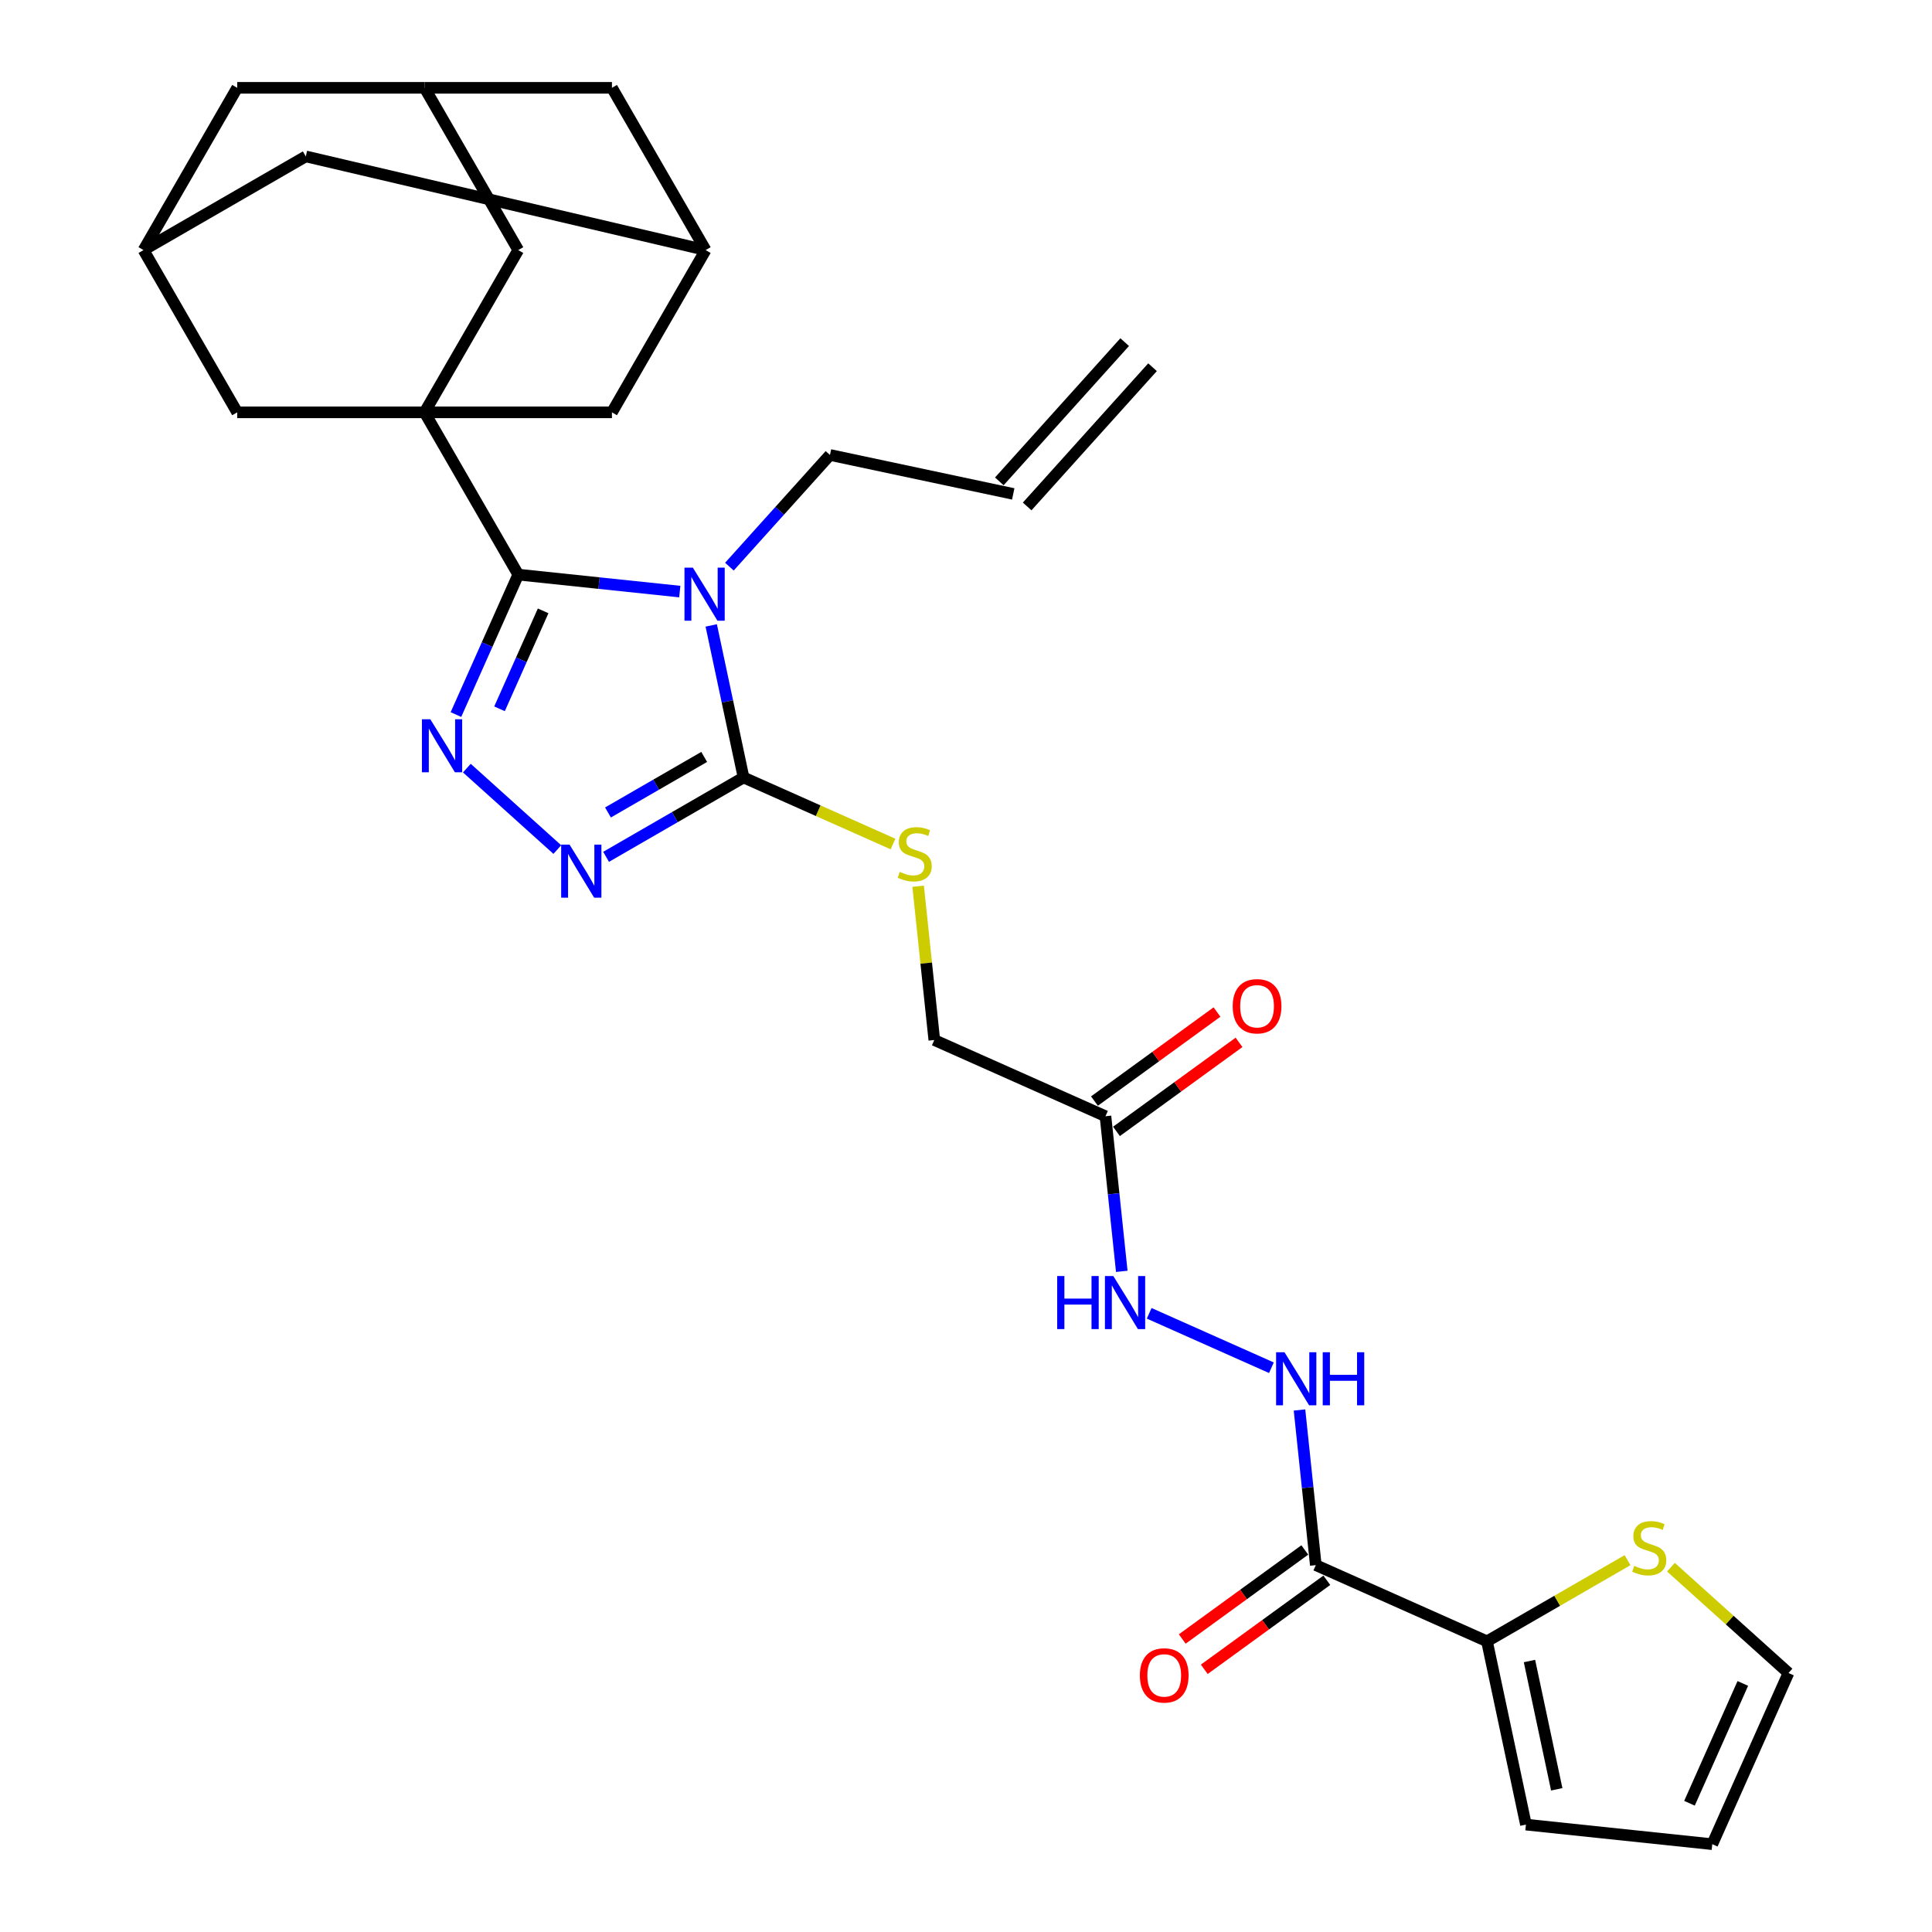 <?xml version='1.0' encoding='iso-8859-1'?>
<svg version='1.1' baseProfile='full'
              xmlns='http://www.w3.org/2000/svg'
                      xmlns:rdkit='http://www.rdkit.org/xml'
                      xmlns:xlink='http://www.w3.org/1999/xlink'
                  xml:space='preserve'
width='1000px' height='1000px' viewBox='0 0 1000 1000'>
<!-- END OF HEADER -->
<rect style='opacity:1.0;fill:#FFFFFF;stroke:none' width='1000' height='1000' x='0' y='0'> </rect>
<path class='bond-0' d='M 351.856,306.205 L 310.051,301.812' style='fill:none;fill-rule:evenodd;stroke:#0000FF;stroke-width:6px;stroke-linecap:butt;stroke-linejoin:miter;stroke-opacity:1' />
<path class='bond-0' d='M 310.051,301.812 L 268.247,297.418' style='fill:none;fill-rule:evenodd;stroke:#000000;stroke-width:6px;stroke-linecap:butt;stroke-linejoin:miter;stroke-opacity:1' />
<path class='bond-3' d='M 368.13,323.712 L 376.495,363.064' style='fill:none;fill-rule:evenodd;stroke:#0000FF;stroke-width:6px;stroke-linecap:butt;stroke-linejoin:miter;stroke-opacity:1' />
<path class='bond-3' d='M 376.495,363.064 L 384.86,402.416' style='fill:none;fill-rule:evenodd;stroke:#000000;stroke-width:6px;stroke-linecap:butt;stroke-linejoin:miter;stroke-opacity:1' />
<path class='bond-22' d='M 377.536,293.294 L 403.563,264.389' style='fill:none;fill-rule:evenodd;stroke:#0000FF;stroke-width:6px;stroke-linecap:butt;stroke-linejoin:miter;stroke-opacity:1' />
<path class='bond-22' d='M 403.563,264.389 L 429.589,235.484' style='fill:none;fill-rule:evenodd;stroke:#000000;stroke-width:6px;stroke-linecap:butt;stroke-linejoin:miter;stroke-opacity:1' />
<path class='bond-1' d='M 268.247,297.418 L 252.121,333.637' style='fill:none;fill-rule:evenodd;stroke:#000000;stroke-width:6px;stroke-linecap:butt;stroke-linejoin:miter;stroke-opacity:1' />
<path class='bond-1' d='M 252.121,333.637 L 235.995,369.857' style='fill:none;fill-rule:evenodd;stroke:#0000FF;stroke-width:6px;stroke-linecap:butt;stroke-linejoin:miter;stroke-opacity:1' />
<path class='bond-1' d='M 281.128,316.173 L 269.84,341.526' style='fill:none;fill-rule:evenodd;stroke:#000000;stroke-width:6px;stroke-linecap:butt;stroke-linejoin:miter;stroke-opacity:1' />
<path class='bond-1' d='M 269.84,341.526 L 258.552,366.88' style='fill:none;fill-rule:evenodd;stroke:#0000FF;stroke-width:6px;stroke-linecap:butt;stroke-linejoin:miter;stroke-opacity:1' />
<path class='bond-2' d='M 268.247,297.418 L 219.756,213.43' style='fill:none;fill-rule:evenodd;stroke:#000000;stroke-width:6px;stroke-linecap:butt;stroke-linejoin:miter;stroke-opacity:1' />
<path class='bond-30' d='M 241.641,397.575 L 288.464,439.734' style='fill:none;fill-rule:evenodd;stroke:#0000FF;stroke-width:6px;stroke-linecap:butt;stroke-linejoin:miter;stroke-opacity:1' />
<path class='bond-11' d='M 219.756,213.43 L 268.247,129.442' style='fill:none;fill-rule:evenodd;stroke:#000000;stroke-width:6px;stroke-linecap:butt;stroke-linejoin:miter;stroke-opacity:1' />
<path class='bond-12' d='M 219.756,213.43 L 316.737,213.43' style='fill:none;fill-rule:evenodd;stroke:#000000;stroke-width:6px;stroke-linecap:butt;stroke-linejoin:miter;stroke-opacity:1' />
<path class='bond-13' d='M 219.756,213.43 L 122.776,213.43' style='fill:none;fill-rule:evenodd;stroke:#000000;stroke-width:6px;stroke-linecap:butt;stroke-linejoin:miter;stroke-opacity:1' />
<path class='bond-4' d='M 384.86,402.416 L 349.286,422.955' style='fill:none;fill-rule:evenodd;stroke:#000000;stroke-width:6px;stroke-linecap:butt;stroke-linejoin:miter;stroke-opacity:1' />
<path class='bond-4' d='M 349.286,422.955 L 313.712,443.493' style='fill:none;fill-rule:evenodd;stroke:#0000FF;stroke-width:6px;stroke-linecap:butt;stroke-linejoin:miter;stroke-opacity:1' />
<path class='bond-4' d='M 364.489,391.78 L 339.588,406.157' style='fill:none;fill-rule:evenodd;stroke:#000000;stroke-width:6px;stroke-linecap:butt;stroke-linejoin:miter;stroke-opacity:1' />
<path class='bond-4' d='M 339.588,406.157 L 314.686,420.534' style='fill:none;fill-rule:evenodd;stroke:#0000FF;stroke-width:6px;stroke-linecap:butt;stroke-linejoin:miter;stroke-opacity:1' />
<path class='bond-9' d='M 384.86,402.416 L 423.542,419.639' style='fill:none;fill-rule:evenodd;stroke:#000000;stroke-width:6px;stroke-linecap:butt;stroke-linejoin:miter;stroke-opacity:1' />
<path class='bond-9' d='M 423.542,419.639 L 462.225,436.862' style='fill:none;fill-rule:evenodd;stroke:#CCCC00;stroke-width:6px;stroke-linecap:butt;stroke-linejoin:miter;stroke-opacity:1' />
<path class='bond-5' d='M 681.06,810.101 L 676.84,769.955' style='fill:none;fill-rule:evenodd;stroke:#000000;stroke-width:6px;stroke-linecap:butt;stroke-linejoin:miter;stroke-opacity:1' />
<path class='bond-5' d='M 676.84,769.955 L 672.621,729.809' style='fill:none;fill-rule:evenodd;stroke:#0000FF;stroke-width:6px;stroke-linecap:butt;stroke-linejoin:miter;stroke-opacity:1' />
<path class='bond-6' d='M 681.06,810.101 L 769.656,849.547' style='fill:none;fill-rule:evenodd;stroke:#000000;stroke-width:6px;stroke-linecap:butt;stroke-linejoin:miter;stroke-opacity:1' />
<path class='bond-18' d='M 675.36,802.255 L 643.646,825.297' style='fill:none;fill-rule:evenodd;stroke:#000000;stroke-width:6px;stroke-linecap:butt;stroke-linejoin:miter;stroke-opacity:1' />
<path class='bond-18' d='M 643.646,825.297 L 611.933,848.338' style='fill:none;fill-rule:evenodd;stroke:#FF0000;stroke-width:6px;stroke-linecap:butt;stroke-linejoin:miter;stroke-opacity:1' />
<path class='bond-18' d='M 686.76,817.947 L 655.047,840.988' style='fill:none;fill-rule:evenodd;stroke:#000000;stroke-width:6px;stroke-linecap:butt;stroke-linejoin:miter;stroke-opacity:1' />
<path class='bond-18' d='M 655.047,840.988 L 623.333,864.03' style='fill:none;fill-rule:evenodd;stroke:#FF0000;stroke-width:6px;stroke-linecap:butt;stroke-linejoin:miter;stroke-opacity:1' />
<path class='bond-10' d='M 769.656,849.547 L 806.035,828.544' style='fill:none;fill-rule:evenodd;stroke:#000000;stroke-width:6px;stroke-linecap:butt;stroke-linejoin:miter;stroke-opacity:1' />
<path class='bond-10' d='M 806.035,828.544 L 842.414,807.54' style='fill:none;fill-rule:evenodd;stroke:#CCCC00;stroke-width:6px;stroke-linecap:butt;stroke-linejoin:miter;stroke-opacity:1' />
<path class='bond-19' d='M 769.656,849.547 L 789.82,944.408' style='fill:none;fill-rule:evenodd;stroke:#000000;stroke-width:6px;stroke-linecap:butt;stroke-linejoin:miter;stroke-opacity:1' />
<path class='bond-19' d='M 791.653,859.743 L 805.767,926.146' style='fill:none;fill-rule:evenodd;stroke:#000000;stroke-width:6px;stroke-linecap:butt;stroke-linejoin:miter;stroke-opacity:1' />
<path class='bond-7' d='M 572.189,577.757 L 483.593,538.311' style='fill:none;fill-rule:evenodd;stroke:#000000;stroke-width:6px;stroke-linecap:butt;stroke-linejoin:miter;stroke-opacity:1' />
<path class='bond-14' d='M 572.189,577.757 L 576.409,617.903' style='fill:none;fill-rule:evenodd;stroke:#000000;stroke-width:6px;stroke-linecap:butt;stroke-linejoin:miter;stroke-opacity:1' />
<path class='bond-14' d='M 576.409,617.903 L 580.628,658.049' style='fill:none;fill-rule:evenodd;stroke:#0000FF;stroke-width:6px;stroke-linecap:butt;stroke-linejoin:miter;stroke-opacity:1' />
<path class='bond-21' d='M 577.89,585.603 L 609.603,562.562' style='fill:none;fill-rule:evenodd;stroke:#000000;stroke-width:6px;stroke-linecap:butt;stroke-linejoin:miter;stroke-opacity:1' />
<path class='bond-21' d='M 609.603,562.562 L 641.317,539.52' style='fill:none;fill-rule:evenodd;stroke:#FF0000;stroke-width:6px;stroke-linecap:butt;stroke-linejoin:miter;stroke-opacity:1' />
<path class='bond-21' d='M 566.489,569.911 L 598.202,546.87' style='fill:none;fill-rule:evenodd;stroke:#000000;stroke-width:6px;stroke-linecap:butt;stroke-linejoin:miter;stroke-opacity:1' />
<path class='bond-21' d='M 598.202,546.87 L 629.916,523.829' style='fill:none;fill-rule:evenodd;stroke:#FF0000;stroke-width:6px;stroke-linecap:butt;stroke-linejoin:miter;stroke-opacity:1' />
<path class='bond-8' d='M 658.082,707.935 L 594.815,679.767' style='fill:none;fill-rule:evenodd;stroke:#0000FF;stroke-width:6px;stroke-linecap:butt;stroke-linejoin:miter;stroke-opacity:1' />
<path class='bond-24' d='M 475.227,458.717 L 479.41,498.514' style='fill:none;fill-rule:evenodd;stroke:#CCCC00;stroke-width:6px;stroke-linecap:butt;stroke-linejoin:miter;stroke-opacity:1' />
<path class='bond-24' d='M 479.41,498.514 L 483.593,538.311' style='fill:none;fill-rule:evenodd;stroke:#000000;stroke-width:6px;stroke-linecap:butt;stroke-linejoin:miter;stroke-opacity:1' />
<path class='bond-20' d='M 864.874,811.168 L 895.294,838.559' style='fill:none;fill-rule:evenodd;stroke:#CCCC00;stroke-width:6px;stroke-linecap:butt;stroke-linejoin:miter;stroke-opacity:1' />
<path class='bond-20' d='M 895.294,838.559 L 925.715,865.949' style='fill:none;fill-rule:evenodd;stroke:#000000;stroke-width:6px;stroke-linecap:butt;stroke-linejoin:miter;stroke-opacity:1' />
<path class='bond-16' d='M 268.247,129.442 L 219.756,45.455' style='fill:none;fill-rule:evenodd;stroke:#000000;stroke-width:6px;stroke-linecap:butt;stroke-linejoin:miter;stroke-opacity:1' />
<path class='bond-15' d='M 316.737,213.43 L 365.227,129.442' style='fill:none;fill-rule:evenodd;stroke:#000000;stroke-width:6px;stroke-linecap:butt;stroke-linejoin:miter;stroke-opacity:1' />
<path class='bond-17' d='M 122.776,213.43 L 74.285,129.442' style='fill:none;fill-rule:evenodd;stroke:#000000;stroke-width:6px;stroke-linecap:butt;stroke-linejoin:miter;stroke-opacity:1' />
<path class='bond-27' d='M 365.227,129.442 L 316.737,45.455' style='fill:none;fill-rule:evenodd;stroke:#000000;stroke-width:6px;stroke-linecap:butt;stroke-linejoin:miter;stroke-opacity:1' />
<path class='bond-31' d='M 365.227,129.442 L 158.273,80.952' style='fill:none;fill-rule:evenodd;stroke:#000000;stroke-width:6px;stroke-linecap:butt;stroke-linejoin:miter;stroke-opacity:1' />
<path class='bond-32' d='M 219.756,45.455 L 122.776,45.455' style='fill:none;fill-rule:evenodd;stroke:#000000;stroke-width:6px;stroke-linecap:butt;stroke-linejoin:miter;stroke-opacity:1' />
<path class='bond-33' d='M 219.756,45.455 L 316.737,45.455' style='fill:none;fill-rule:evenodd;stroke:#000000;stroke-width:6px;stroke-linecap:butt;stroke-linejoin:miter;stroke-opacity:1' />
<path class='bond-25' d='M 74.285,129.442 L 158.273,80.952' style='fill:none;fill-rule:evenodd;stroke:#000000;stroke-width:6px;stroke-linecap:butt;stroke-linejoin:miter;stroke-opacity:1' />
<path class='bond-26' d='M 74.285,129.442 L 122.776,45.455' style='fill:none;fill-rule:evenodd;stroke:#000000;stroke-width:6px;stroke-linecap:butt;stroke-linejoin:miter;stroke-opacity:1' />
<path class='bond-23' d='M 789.82,944.408 L 886.269,954.545' style='fill:none;fill-rule:evenodd;stroke:#000000;stroke-width:6px;stroke-linecap:butt;stroke-linejoin:miter;stroke-opacity:1' />
<path class='bond-34' d='M 925.715,865.949 L 886.269,954.545' style='fill:none;fill-rule:evenodd;stroke:#000000;stroke-width:6px;stroke-linecap:butt;stroke-linejoin:miter;stroke-opacity:1' />
<path class='bond-34' d='M 902.078,871.35 L 874.467,933.367' style='fill:none;fill-rule:evenodd;stroke:#000000;stroke-width:6px;stroke-linecap:butt;stroke-linejoin:miter;stroke-opacity:1' />
<path class='bond-28' d='M 429.589,235.484 L 524.45,255.648' style='fill:none;fill-rule:evenodd;stroke:#000000;stroke-width:6px;stroke-linecap:butt;stroke-linejoin:miter;stroke-opacity:1' />
<path class='bond-29' d='M 531.657,262.137 L 596.55,190.066' style='fill:none;fill-rule:evenodd;stroke:#000000;stroke-width:6px;stroke-linecap:butt;stroke-linejoin:miter;stroke-opacity:1' />
<path class='bond-29' d='M 517.243,249.158 L 582.136,177.088' style='fill:none;fill-rule:evenodd;stroke:#000000;stroke-width:6px;stroke-linecap:butt;stroke-linejoin:miter;stroke-opacity:1' />
<path  class='atom-0' d='M 358.625 293.822
L 367.625 308.37
Q 368.517 309.805, 369.952 312.404
Q 371.388 315.003, 371.465 315.158
L 371.465 293.822
L 375.112 293.822
L 375.112 321.287
L 371.349 321.287
L 361.69 305.383
Q 360.565 303.521, 359.362 301.387
Q 358.198 299.253, 357.849 298.594
L 357.849 321.287
L 354.28 321.287
L 354.28 293.822
L 358.625 293.822
' fill='#0000FF'/>
<path  class='atom-2' d='M 222.73 372.281
L 231.73 386.829
Q 232.622 388.264, 234.057 390.863
Q 235.493 393.462, 235.57 393.617
L 235.57 372.281
L 239.217 372.281
L 239.217 399.746
L 235.454 399.746
L 225.795 383.842
Q 224.67 381.98, 223.467 379.846
Q 222.303 377.712, 221.954 377.053
L 221.954 399.746
L 218.385 399.746
L 218.385 372.281
L 222.73 372.281
' fill='#0000FF'/>
<path  class='atom-5' d='M 294.801 437.174
L 303.801 451.721
Q 304.693 453.157, 306.128 455.756
Q 307.563 458.355, 307.641 458.51
L 307.641 437.174
L 311.288 437.174
L 311.288 464.639
L 307.525 464.639
L 297.865 448.734
Q 296.74 446.872, 295.538 444.739
Q 294.374 442.605, 294.025 441.946
L 294.025 464.639
L 290.456 464.639
L 290.456 437.174
L 294.801 437.174
' fill='#0000FF'/>
<path  class='atom-9' d='M 664.852 699.919
L 673.852 714.466
Q 674.744 715.902, 676.179 718.501
Q 677.614 721.1, 677.692 721.255
L 677.692 699.919
L 681.338 699.919
L 681.338 727.384
L 677.576 727.384
L 667.916 711.479
Q 666.791 709.617, 665.589 707.484
Q 664.425 705.35, 664.076 704.691
L 664.076 727.384
L 660.507 727.384
L 660.507 699.919
L 664.852 699.919
' fill='#0000FF'/>
<path  class='atom-9' d='M 684.636 699.919
L 688.36 699.919
L 688.36 711.596
L 702.403 711.596
L 702.403 699.919
L 706.127 699.919
L 706.127 727.384
L 702.403 727.384
L 702.403 714.699
L 688.36 714.699
L 688.36 727.384
L 684.636 727.384
L 684.636 699.919
' fill='#0000FF'/>
<path  class='atom-10' d='M 465.697 451.288
Q 466.008 451.405, 467.288 451.948
Q 468.568 452.491, 469.964 452.84
Q 471.4 453.15, 472.796 453.15
Q 475.395 453.15, 476.908 451.909
Q 478.421 450.629, 478.421 448.418
Q 478.421 446.905, 477.645 445.974
Q 476.908 445.043, 475.745 444.539
Q 474.581 444.034, 472.641 443.452
Q 470.197 442.715, 468.723 442.017
Q 467.288 441.319, 466.24 439.845
Q 465.232 438.371, 465.232 435.888
Q 465.232 432.435, 467.559 430.302
Q 469.926 428.168, 474.581 428.168
Q 477.762 428.168, 481.369 429.681
L 480.477 432.668
Q 477.18 431.31, 474.697 431.31
Q 472.02 431.31, 470.546 432.435
Q 469.072 433.522, 469.111 435.422
Q 469.111 436.896, 469.848 437.789
Q 470.624 438.681, 471.71 439.185
Q 472.835 439.69, 474.697 440.271
Q 477.18 441.047, 478.654 441.823
Q 480.128 442.599, 481.175 444.189
Q 482.262 445.741, 482.262 448.418
Q 482.262 452.219, 479.701 454.275
Q 477.18 456.293, 472.951 456.293
Q 470.508 456.293, 468.646 455.75
Q 466.822 455.245, 464.65 454.353
L 465.697 451.288
' fill='#CCCC00'/>
<path  class='atom-11' d='M 845.885 810.483
Q 846.196 810.599, 847.476 811.142
Q 848.756 811.686, 850.153 812.035
Q 851.588 812.345, 852.984 812.345
Q 855.584 812.345, 857.096 811.104
Q 858.609 809.824, 858.609 807.612
Q 858.609 806.099, 857.833 805.168
Q 857.096 804.237, 855.933 803.733
Q 854.769 803.229, 852.829 802.647
Q 850.385 801.91, 848.911 801.212
Q 847.476 800.513, 846.429 799.039
Q 845.42 797.565, 845.42 795.082
Q 845.42 791.63, 847.747 789.496
Q 850.114 787.363, 854.769 787.363
Q 857.95 787.363, 861.558 788.876
L 860.665 791.863
Q 857.368 790.505, 854.885 790.505
Q 852.209 790.505, 850.734 791.63
Q 849.26 792.716, 849.299 794.617
Q 849.299 796.091, 850.036 796.983
Q 850.812 797.876, 851.898 798.38
Q 853.023 798.884, 854.885 799.466
Q 857.368 800.242, 858.842 801.018
Q 860.316 801.794, 861.364 803.384
Q 862.45 804.936, 862.45 807.612
Q 862.45 811.414, 859.889 813.47
Q 857.368 815.487, 853.14 815.487
Q 850.696 815.487, 848.834 814.944
Q 847.01 814.44, 844.838 813.548
L 845.885 810.483
' fill='#CCCC00'/>
<path  class='atom-15' d='M 547.2 660.474
L 550.924 660.474
L 550.924 672.15
L 564.967 672.15
L 564.967 660.474
L 568.691 660.474
L 568.691 687.939
L 564.967 687.939
L 564.967 675.254
L 550.924 675.254
L 550.924 687.939
L 547.2 687.939
L 547.2 660.474
' fill='#0000FF'/>
<path  class='atom-15' d='M 576.255 660.474
L 585.255 675.021
Q 586.148 676.456, 587.583 679.055
Q 589.018 681.654, 589.096 681.81
L 589.096 660.474
L 592.742 660.474
L 592.742 687.939
L 588.979 687.939
L 579.32 672.034
Q 578.195 670.172, 576.993 668.038
Q 575.829 665.905, 575.48 665.245
L 575.48 687.939
L 571.911 687.939
L 571.911 660.474
L 576.255 660.474
' fill='#0000FF'/>
<path  class='atom-19' d='M 589.993 867.183
Q 589.993 860.588, 593.252 856.903
Q 596.511 853.217, 602.601 853.217
Q 608.691 853.217, 611.95 856.903
Q 615.208 860.588, 615.208 867.183
Q 615.208 873.855, 611.911 877.657
Q 608.614 881.419, 602.601 881.419
Q 596.549 881.419, 593.252 877.657
Q 589.993 873.894, 589.993 867.183
M 602.601 878.316
Q 606.791 878.316, 609.04 875.523
Q 611.329 872.691, 611.329 867.183
Q 611.329 861.79, 609.04 859.075
Q 606.791 856.321, 602.601 856.321
Q 598.411 856.321, 596.123 859.036
Q 593.873 861.752, 593.873 867.183
Q 593.873 872.73, 596.123 875.523
Q 598.411 878.316, 602.601 878.316
' fill='#FF0000'/>
<path  class='atom-22' d='M 638.041 520.831
Q 638.041 514.236, 641.299 510.551
Q 644.558 506.865, 650.648 506.865
Q 656.739 506.865, 659.997 510.551
Q 663.256 514.236, 663.256 520.831
Q 663.256 527.503, 659.958 531.305
Q 656.661 535.067, 650.648 535.067
Q 644.597 535.067, 641.299 531.305
Q 638.041 527.542, 638.041 520.831
M 650.648 531.964
Q 654.838 531.964, 657.088 529.171
Q 659.377 526.339, 659.377 520.831
Q 659.377 515.439, 657.088 512.723
Q 654.838 509.969, 650.648 509.969
Q 646.459 509.969, 644.17 512.684
Q 641.92 515.4, 641.92 520.831
Q 641.92 526.378, 644.17 529.171
Q 646.459 531.964, 650.648 531.964
' fill='#FF0000'/>
</svg>
